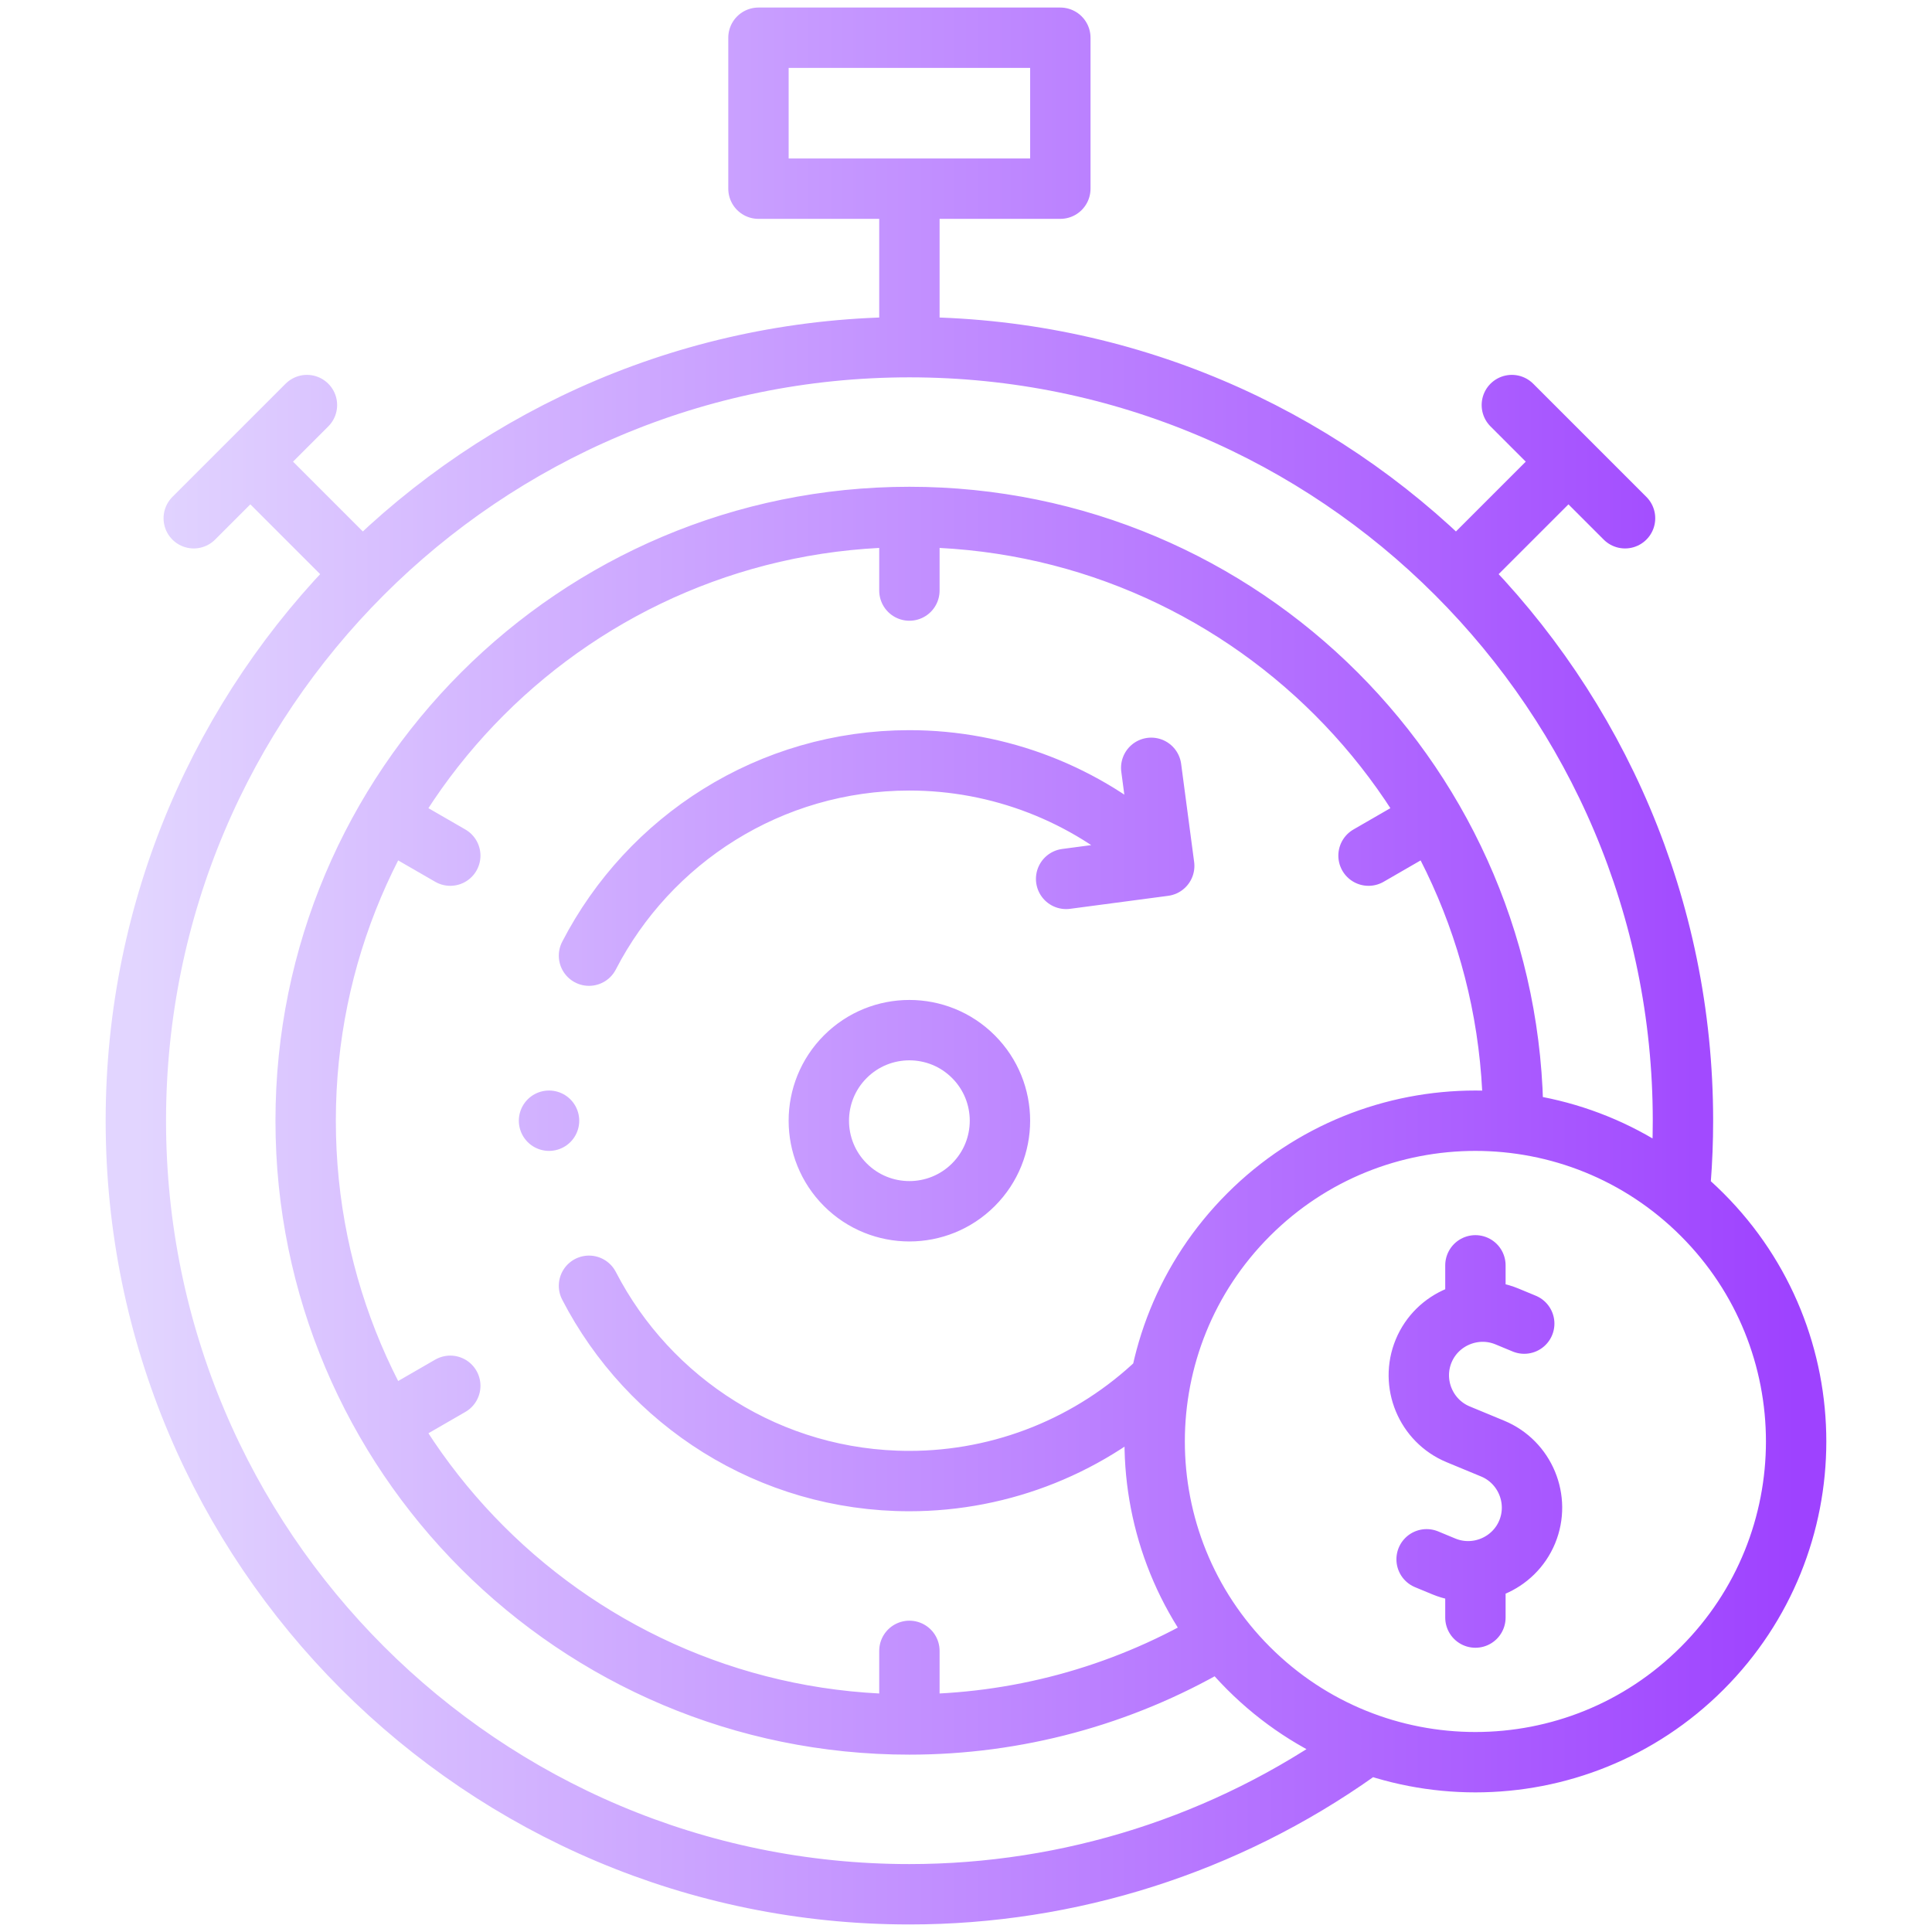 <svg xmlns="http://www.w3.org/2000/svg" width="256" height="256" viewBox="0 0 256 256" fill="none"><path d="M179.805 232.102C162.474 244.396 141.75 251 120.5 251C63.891 251 18 205.109 18 148.5C18 91.891 63.891 46 120.5 46C177.109 46 223 91.891 223 148.5C223 151.145 222.897 153.79 222.693 156.427M160.66 217.689C148.461 224.77 134.606 228.5 120.5 228.5C76.317 228.5 40.5 192.683 40.5 148.5C40.5 104.317 76.317 68.5 120.5 68.5C164.683 68.5 200.5 104.317 200.5 148.5M201.968 175.385L199.682 174.438C195.387 172.66 190.418 174.717 188.64 179.012C186.861 183.306 188.919 188.274 193.213 190.053L197.786 191.947C202.08 193.726 204.138 198.694 202.36 202.988C200.582 207.283 195.613 209.34 191.318 207.562L189.032 206.615M195.5 172.395V167.663M195.5 214.336V209.18M120.5 27.5V43.511M153.563 182.95C144.672 191.483 132.825 196.249 120.5 196.249C102.011 196.249 85.979 185.741 78.045 170.372M78.045 126.629C85.979 111.26 102.011 100.751 120.5 100.751C132.384 100.751 143.84 105.182 152.63 113.178M152.542 101.74L154.264 114.736L141.267 116.458M120.5 218.749V226M181.337 113.376L187.617 109.75M120.5 78.251V71M59.663 113.376L53.383 109.75M59.663 183.624L53.383 187.25M40.672 53.672L25.672 68.672M34.94 62.94L46.261 74.261M215.327 68.672L200.327 53.672M206.06 62.94L194.738 74.261M72.748 148.5H72.751M225.549 160.948C242.146 177.545 242.146 204.455 225.549 221.052C208.952 237.649 182.043 237.649 165.446 221.052C148.849 204.455 148.849 177.545 165.446 160.948C182.043 144.351 208.952 144.351 225.549 160.948ZM100.5 5H140.5V25H100.5V5ZM128.983 140.015C133.67 144.701 133.67 152.299 128.983 156.985C124.297 161.671 116.699 161.671 112.013 156.985C107.327 152.299 107.327 144.701 112.013 140.015C116.699 135.328 124.297 135.328 128.983 140.015Z" stroke="url(#paint0_linear_2714_1495)" stroke-width="8" stroke-miterlimit="2.613" stroke-linecap="round" stroke-linejoin="round"></path><defs><linearGradient id="paint0_linear_2714_1495" x1="237.997" y1="128" x2="18" y2="128" gradientUnits="userSpaceOnUse"><stop stop-color="#9E42FF"></stop><stop offset="1" stop-color="#E2D5FF"></stop></linearGradient></defs></svg>